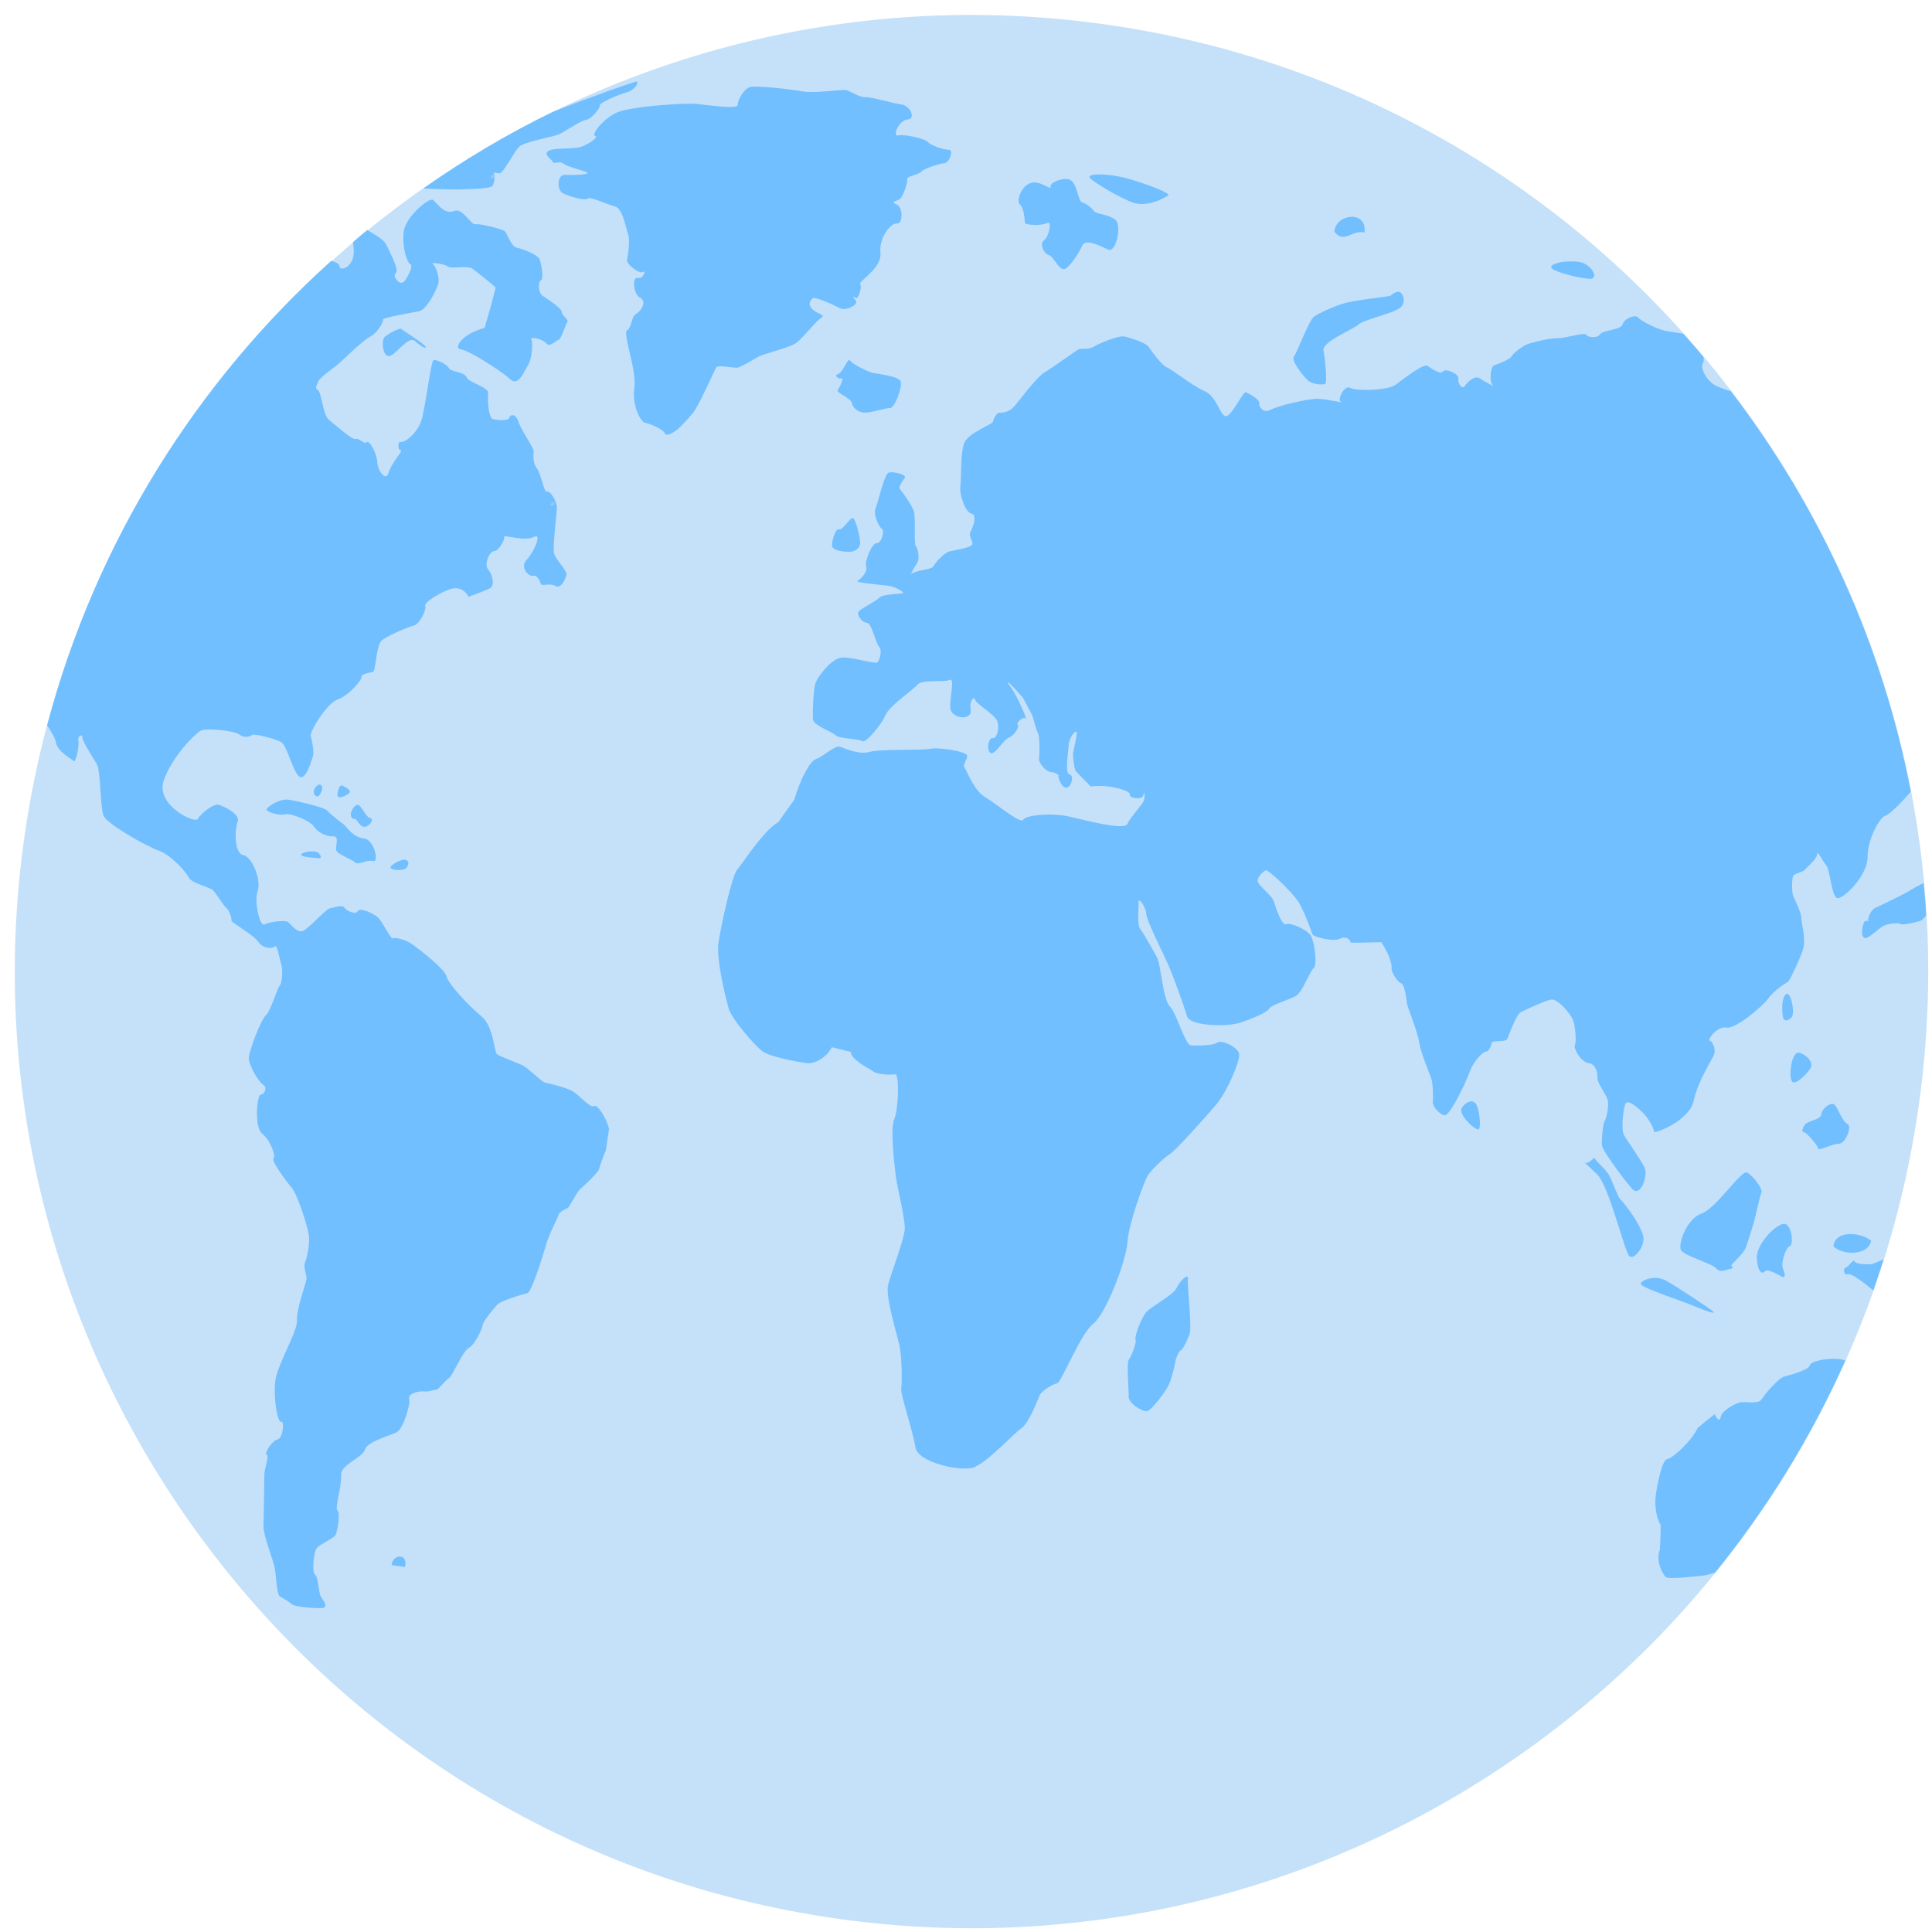 <svg width="107" height="107" viewBox="0 0 107 107" fill="none" xmlns="http://www.w3.org/2000/svg">
<path d="M61.34 1.37C32.42 -2.78 5.51 17.37 1.36 46.28C-2.79 75.2 17.36 102.1 46.28 106.25C75.2 110.4 102.1 90.26 106.25 61.34C110.4 32.43 90.26 5.52 61.34 1.37Z" fill="#C5E1F9"/>
<path d="M101.92 75.27C101.22 75.19 100.28 75.38 100.23 75.62C100.19 75.86 99.17 76.15 98.84 76.23C98.51 76.31 97.75 77.19 97.57 77.49C97.4 77.8 96.63 77.59 96.32 77.68C96.01 77.77 95.35 78.16 95.31 78.44C95.27 78.72 95.11 78.67 94.97 78.32L94.53 78.66L94.02 79.09C93.65 79.86 92.64 80.75 92.34 80.81C92.04 80.84 91.78 82.25 91.7 82.82C91.62 83.39 91.75 84.13 91.97 84.45V84.91L91.93 85.82C91.67 86.5 92.11 87.2 92.25 87.34C92.38 87.48 93.73 87.32 94.25 87.27C94.46 87.25 94.74 87.18 94.99 87.09C97.87 83.54 100.3 79.6 102.2 75.35C102.1 75.32 102.01 75.29 101.92 75.28V75.27Z" fill="#71BFFF"/>
<path d="M15.14 64.18C15.04 64.31 15.84 65.41 16.16 65.79C16.48 66.17 17.02 67.86 17.1 68.39C17.18 68.94 16.97 69.77 16.88 69.96C16.81 70.15 16.97 70.61 16.98 70.8C16.98 70.98 16.41 72.48 16.45 73.11C16.49 73.75 15.35 75.56 15.24 76.53C15.14 77.5 15.38 78.81 15.57 78.74C15.76 78.67 15.68 79.65 15.37 79.72C15.06 79.79 14.61 80.51 14.77 80.57C14.92 80.63 14.64 81.37 14.64 81.67C14.64 81.98 14.61 84.02 14.59 84.52C14.58 85.03 15.11 86.34 15.2 86.77C15.29 87.21 15.33 88.01 15.38 88.13C15.41 88.26 15.47 88.39 15.47 88.4C15.48 88.4 16.02 88.7 16.17 88.85C16.33 89 17.46 89.08 17.84 89.06C18.21 89.03 17.92 88.65 17.78 88.44C17.64 88.23 17.63 87.33 17.45 87.21C17.27 87.1 17.36 85.96 17.55 85.73C17.76 85.5 18.49 85.2 18.59 85C18.69 84.8 18.86 83.82 18.69 83.66C18.53 83.5 18.93 82.34 18.89 81.73C18.83 81.11 20.08 80.75 20.21 80.28C20.35 79.82 21.68 79.5 22 79.3C22.32 79.11 22.75 77.8 22.66 77.48C22.56 77.18 23.2 77.03 23.47 77.06C23.74 77.1 24.07 76.95 24.17 76.97C24.27 76.97 24.68 76.43 24.87 76.32C25.06 76.21 25.62 74.84 25.96 74.65C26.31 74.46 26.69 73.64 26.73 73.39C26.77 73.14 27.36 72.46 27.55 72.25C27.73 72.04 28.98 71.67 29.21 71.62C29.43 71.56 30.02 69.72 30.21 69.05C30.38 68.38 30.87 67.52 30.92 67.31C30.97 67.09 31.38 66.95 31.46 66.89C31.55 66.83 31.95 66 32.16 65.83C32.37 65.65 33.15 64.92 33.18 64.74C33.22 64.57 33.39 64.1 33.55 63.72L33.62 63.26L33.73 62.53C33.6 61.92 33.07 61.12 32.89 61.26C32.7 61.39 32.06 60.63 31.71 60.43C31.36 60.24 30.45 60 30.22 59.97C29.98 59.93 29.27 59.15 28.92 58.99C28.58 58.83 27.67 58.51 27.52 58.38C27.37 58.25 27.34 56.84 26.66 56.28C25.98 55.73 24.82 54.48 24.73 54.08C24.64 53.67 23.32 52.66 22.91 52.35C22.51 52.04 21.85 51.89 21.76 51.97C21.66 52.04 21.22 51.13 20.97 50.85C20.72 50.57 19.89 50.25 19.81 50.46C19.75 50.67 19.2 50.48 19.08 50.27C18.98 50.08 18.5 50.27 18.28 50.3C18.07 50.33 17.2 51.31 16.83 51.53C16.46 51.74 16.14 51.19 15.94 51.06C15.75 50.94 14.89 51.06 14.64 51.2C14.39 51.33 14.06 49.94 14.27 49.35C14.48 48.77 13.99 47.47 13.48 47.36C12.97 47.26 12.99 45.98 13.16 45.52C13.33 45.07 12.35 44.63 12.1 44.57C11.84 44.49 11.11 45.05 10.96 45.35C10.8 45.65 8.59 44.57 9.07 43.22C9.54 41.87 10.85 40.59 11.15 40.45C11.45 40.33 12.95 40.45 13.26 40.68C13.55 40.92 13.88 40.77 13.96 40.7C14.03 40.62 15.22 40.89 15.57 41.1C15.91 41.3 16.23 42.78 16.58 43.01C16.94 43.24 17.23 42.17 17.32 41.92C17.42 41.66 17.27 40.96 17.21 40.76C17.14 40.55 18.08 38.95 18.7 38.74C19.3 38.53 20.05 37.67 20.02 37.49C19.99 37.31 20.51 37.26 20.66 37.21C20.81 37.16 20.84 35.76 21.12 35.49C21.39 35.23 22.54 34.75 22.91 34.65C23.27 34.56 23.64 33.72 23.55 33.55C23.44 33.38 24.56 32.68 25.1 32.59C25.64 32.5 26.02 33.02 25.89 33.07C25.99 33.04 26.77 32.76 27.1 32.6C27.48 32.43 27.22 31.73 27.02 31.51C26.82 31.29 27.07 30.56 27.35 30.53C27.63 30.51 27.97 29.89 27.92 29.74C27.86 29.58 29.05 30.01 29.56 29.74C30.06 29.47 29.57 30.58 29.17 31C28.77 31.41 29.28 31.95 29.52 31.89C29.75 31.82 29.93 32.21 29.95 32.34C29.98 32.48 30.48 32.28 30.76 32.45C31.05 32.64 31.3 32.11 31.37 31.85C31.43 31.6 30.75 30.97 30.68 30.64C30.61 30.31 30.82 28.54 30.84 28.18C30.88 27.81 30.48 27.15 30.29 27.23C30.13 27.3 29.96 26.22 29.74 25.95C29.51 25.69 29.53 25.18 29.56 25.01C29.59 24.84 28.85 23.8 28.71 23.35C28.56 22.9 28.26 22.94 28.21 23.13C28.16 23.33 27.55 23.27 27.3 23.21C27.06 23.15 26.99 22.16 27.04 21.8C27.09 21.43 25.97 21.21 25.84 20.89C25.7 20.58 24.95 20.6 24.86 20.39C24.77 20.17 24.15 19.89 24.01 19.95C23.86 20 23.56 22.62 23.33 23.31C23.1 23.99 22.42 24.53 22.2 24.48C21.99 24.43 22.05 24.97 22.2 24.94C22.36 24.92 21.67 25.65 21.52 26.18C21.37 26.7 20.91 26.06 20.89 25.57C20.87 25.07 20.43 24.34 20.31 24.49C20.19 24.64 19.87 24.23 19.69 24.31C19.52 24.39 18.61 23.56 18.24 23.27C17.87 23.01 17.82 21.73 17.6 21.59C17.38 21.45 17.6 21.32 17.62 21.14C17.64 20.95 18.53 20.35 18.82 20.09C19.09 19.84 20.12 18.83 20.51 18.64C20.89 18.45 21.25 17.83 21.21 17.71C21.16 17.59 22.77 17.33 23.2 17.24C23.64 17.16 24.17 16.06 24.27 15.73C24.37 15.41 24.14 14.73 23.97 14.62C23.79 14.52 24.56 14.59 24.8 14.76C25.04 14.92 25.88 14.67 26.18 14.89C26.46 15.1 27.04 15.56 27.45 15.92L27.24 16.75L26.84 18.16C25.57 18.49 25.09 19.3 25.52 19.35C25.94 19.39 27.75 20.53 28.24 20.99C28.73 21.46 29.03 20.53 29.24 20.23C29.45 19.94 29.53 19.01 29.43 18.81C29.33 18.61 30.08 18.78 30.26 19.02C30.44 19.26 30.75 18.88 30.93 18.82C31.1 18.77 31.3 18 31.42 17.84C31.52 17.7 31.1 17.47 31.11 17.27C31.11 17.07 30.32 16.56 30.06 16.39C29.79 16.21 29.8 15.61 29.96 15.52C30.12 15.44 29.99 14.64 29.89 14.37C29.79 14.1 28.91 13.77 28.62 13.72C28.31 13.67 28.1 12.93 27.95 12.8C27.78 12.68 26.64 12.38 26.34 12.42C26.05 12.47 25.65 11.48 25.13 11.69C24.6 11.9 24.18 11.22 23.98 11.07C23.78 10.92 22.47 11.98 22.36 12.83C22.25 13.69 22.55 14.58 22.73 14.63C22.91 14.68 22.57 15.42 22.35 15.62C22.12 15.81 21.71 15.29 21.92 15.12C22.13 14.96 21.58 13.96 21.4 13.56C21.27 13.27 20.71 12.96 20.34 12.74C20.07 12.96 19.81 13.18 19.55 13.41C19.59 13.74 19.64 14.16 19.49 14.44C19.24 14.94 18.79 14.96 18.8 14.73C18.8 14.63 18.61 14.51 18.34 14.45C10.9 21.15 5.31 29.99 2.61 40.17C2.82 40.49 3.06 40.88 3.1 41.13C3.18 41.61 3.94 42.02 4.08 42.15C4.21 42.25 4.4 41.29 4.34 41.02C4.27 40.75 4.58 40.64 4.56 40.83C4.53 41.02 5.16 41.98 5.37 42.33C5.57 42.67 5.55 44.71 5.73 45.17C5.91 45.63 8.09 46.86 8.81 47.12C9.52 47.38 10.35 48.35 10.46 48.61C10.56 48.87 11.54 49.13 11.74 49.26C11.94 49.39 12.34 50.13 12.54 50.29C12.73 50.46 12.84 50.88 12.82 50.99C12.81 51.09 14.04 51.77 14.31 52.17C14.58 52.56 15.11 52.55 15.23 52.41C15.35 52.28 15.49 53.16 15.59 53.46C15.68 53.77 15.61 54.49 15.49 54.59C15.37 54.68 15 55.97 14.74 56.21C14.47 56.43 13.74 58.28 13.78 58.67C13.83 59.07 14.33 59.93 14.58 60.08C14.82 60.23 14.65 60.62 14.44 60.62C14.23 60.62 14.07 62.45 14.52 62.79C14.97 63.13 15.26 63.99 15.17 64.12L15.14 64.18Z" fill="#71BFFF"/>
<path d="M25.49 10.49C26.13 10.47 27.2 10.45 27.29 10.28C27.37 10.15 27.44 9.72 27.34 9.55C27.43 9.57 27.55 9.59 27.65 9.6C27.88 9.63 28.47 8.38 28.76 8.12C29.05 7.85 30.55 7.6 30.93 7.45C31.3 7.29 32.15 6.68 32.45 6.64C32.75 6.6 33.26 5.98 33.22 5.84C33.17 5.7 34.3 5.22 34.72 5.11C35.14 5 35.41 4.57 35.26 4.52C35.17 4.5 32.81 5.33 30.65 6.18C28.13 7.4 25.74 8.83 23.44 10.44C24.08 10.48 25.07 10.5 25.49 10.49Z" fill="#71BFFF"/>
<path d="M54.04 81.21C54.77 80.9 56.15 79.38 56.58 79.09C57 78.79 57.46 77.55 57.58 77.28C57.7 77.01 58.33 76.65 58.55 76.61C58.78 76.57 59.85 73.85 60.54 73.32C61.23 72.79 62.36 69.9 62.44 68.81C62.52 67.73 63.27 65.74 63.48 65.27C63.69 64.8 64.57 64.04 64.83 63.89C65.08 63.74 66.83 61.81 67.4 61.12C67.98 60.42 68.66 58.8 68.63 58.4C68.6 57.99 67.63 57.57 67.42 57.74C67.21 57.91 66.24 57.93 65.94 57.89C65.63 57.85 65.17 56.13 64.79 55.74C64.41 55.35 64.29 53.44 64.09 53.05C63.89 52.67 63.33 51.68 63.15 51.45C62.96 51.21 63.07 50.23 63.06 49.95C63.04 49.68 63.45 50.19 63.48 50.59C63.5 50.99 64.39 52.73 64.65 53.32C64.92 53.9 65.58 55.72 65.74 56.28C65.9 56.84 67.95 56.87 68.65 56.65C69.35 56.43 70.24 56.03 70.3 55.85C70.36 55.68 71.46 55.34 71.79 55.15C72.11 54.96 72.55 53.8 72.75 53.62C72.97 53.45 72.8 52.24 72.63 51.87C72.46 51.5 71.45 51.07 71.23 51.18C70.99 51.28 70.67 50.31 70.56 49.95C70.46 49.59 69.71 49.07 69.66 48.82C69.61 48.58 69.96 48.26 70.1 48.2C70.23 48.14 71.55 49.39 71.92 49.96C72.26 50.53 72.62 51.56 72.68 51.73C72.73 51.91 73.88 52.16 74.17 52C74.46 51.85 74.75 51.94 74.81 52.21H75.19L76.5 52.18C77 52.92 77.1 53.51 77.07 53.65C77.04 53.76 77.35 54.36 77.59 54.45C77.83 54.55 77.89 55.41 77.93 55.62C77.98 55.84 78.53 57.2 78.6 57.74C78.68 58.29 79.15 59.4 79.26 59.7C79.37 60 79.38 60.81 79.35 61.04C79.32 61.25 79.73 61.74 80.01 61.77C80.3 61.79 81.15 60.04 81.39 59.38C81.62 58.72 82.17 58.22 82.3 58.24C82.44 58.26 82.6 57.9 82.62 57.75C82.64 57.6 83.37 57.73 83.47 57.55C83.56 57.38 83.95 56.19 84.24 56.05C84.54 55.9 85.56 55.42 85.91 55.36C86.25 55.29 86.98 56.13 87.12 56.5C87.26 56.86 87.31 57.75 87.22 57.88C87.12 58.01 87.53 58.82 87.99 58.88C88.43 58.93 88.49 59.53 88.47 59.74C88.46 59.96 88.96 60.63 89.04 60.92C89.12 61.2 88.98 61.93 88.87 62.08C88.77 62.24 88.68 63.2 88.73 63.48C88.78 63.76 89.95 65.35 90.4 65.85C90.86 66.34 91.29 65.09 91.08 64.66C90.87 64.22 90.11 63.16 89.94 62.86C89.77 62.55 89.9 61.42 90.02 61.13C90.14 60.83 90.78 61.41 91.04 61.68C91.3 61.95 91.61 62.5 91.6 62.67C91.58 62.84 93.57 62.07 93.8 60.97C94.04 59.85 94.83 58.68 94.93 58.4C95.04 58.11 94.85 57.67 94.69 57.64C94.54 57.6 95.09 56.82 95.61 56.91C96.12 57 97.56 55.79 97.94 55.29C98.31 54.78 98.97 54.42 99.04 54.36C99.12 54.3 99.72 53.06 99.87 52.53C100.02 52.01 99.77 51.11 99.76 50.82C99.76 50.54 99.4 49.83 99.31 49.61C99.23 49.39 99.23 48.63 99.32 48.5C99.4 48.37 99.89 48.28 99.97 48.17C100.04 48.05 100.65 47.56 100.64 47.3C100.64 47.05 100.93 47.67 101.14 47.92C101.35 48.16 101.43 49.54 101.71 49.72C101.99 49.92 103.43 48.53 103.43 47.49C103.43 46.46 104.11 45.25 104.43 45.17C104.67 45.11 105.36 44.38 105.83 43.85C104.26 35.69 100.79 28.1 95.84 21.64C95.77 21.64 95.7 21.64 95.64 21.6L95.2 21.44C94.47 21.17 94.15 20.31 94.31 20.13C94.35 20.08 94.37 19.95 94.35 19.78C93.98 19.34 93.61 18.91 93.22 18.48C92.86 18.42 92.49 18.37 92.27 18.33C91.81 18.25 90.89 17.78 90.73 17.59C90.59 17.39 89.94 17.64 89.87 17.96C89.78 18.28 88.74 18.28 88.61 18.52C88.46 18.75 87.94 18.69 87.85 18.54C87.77 18.38 86.75 18.73 86.27 18.73C85.78 18.72 84.84 18.98 84.62 19.05C84.4 19.12 83.82 19.53 83.72 19.73C83.61 19.92 82.95 20.17 82.75 20.23C82.55 20.27 82.46 21.16 82.68 21.33C82.92 21.49 82.24 21.16 81.95 20.95C81.65 20.75 81.22 21.23 81.1 21.4C80.97 21.57 80.72 21.23 80.77 20.97C80.82 20.7 80.05 20.38 79.92 20.57C79.78 20.77 79.27 20.4 79.06 20.26C78.85 20.11 77.71 21 77.29 21.31C76.87 21.63 75.08 21.67 74.77 21.48C74.47 21.3 74.01 22.17 74.28 22.26C74.55 22.36 73.58 22.11 73.02 22.09C72.47 22.06 70.79 22.47 70.38 22.69C69.96 22.92 69.71 22.53 69.74 22.32C69.77 22.11 69.19 21.82 69.02 21.73C68.85 21.64 68.33 22.84 67.97 23.03C67.62 23.23 67.43 21.96 66.71 21.66C66 21.35 64.95 20.48 64.63 20.35C64.32 20.21 63.76 19.43 63.61 19.2C63.46 18.98 62.53 18.68 62.23 18.63C61.93 18.59 60.87 19.01 60.58 19.2C60.28 19.38 59.89 19.28 59.75 19.34C59.61 19.4 58.35 20.33 57.87 20.61C57.39 20.89 56.43 22.23 56.14 22.54C55.84 22.86 55.48 22.86 55.33 22.86C55.19 22.85 55.02 23.22 54.99 23.36C54.97 23.5 53.61 23.98 53.4 24.54C53.18 25.1 53.25 26.45 53.19 26.92C53.12 27.39 53.46 28.38 53.81 28.45C54.15 28.51 53.86 29.27 53.74 29.47C53.62 29.67 53.9 29.96 53.85 30.14C53.82 30.33 52.9 30.46 52.61 30.53C52.32 30.59 51.8 31.14 51.7 31.36C51.62 31.55 50.75 31.56 50.44 31.8C50.54 31.61 50.67 31.35 50.77 31.22C50.97 30.94 50.83 30.37 50.72 30.24C50.59 30.11 50.75 28.57 50.58 28.22C50.41 27.86 49.97 27.23 49.85 27.1C49.73 26.97 50.01 26.61 50.12 26.45C50.21 26.29 49.44 26.08 49.21 26.18C48.98 26.26 48.65 27.76 48.49 28.16C48.34 28.55 48.73 29.26 48.86 29.3C48.99 29.36 48.84 30.09 48.56 30.08C48.28 30.07 47.87 31.12 47.97 31.38C48.08 31.65 47.67 32.08 47.49 32.17C47.32 32.26 48.55 32.37 49.12 32.43C49.68 32.5 50.07 32.81 50.01 32.85C49.95 32.89 48.91 32.89 48.7 33.1C48.49 33.32 47.72 33.68 47.57 33.85C47.41 34.01 47.71 34.47 48 34.49C48.29 34.51 48.48 35.58 48.68 35.81C48.88 36.02 48.72 36.54 48.6 36.68C48.47 36.8 47.14 36.36 46.6 36.42C46.06 36.47 45.26 37.48 45.15 37.88C45.04 38.29 45 39.5 45.02 39.84C45.04 40.17 46.1 40.53 46.29 40.73C46.5 40.92 47.56 40.91 47.76 41.05C47.95 41.18 48.82 40.12 49.04 39.61C49.25 39.09 50.5 38.27 50.8 37.93C51.08 37.6 52.27 37.81 52.58 37.66C52.91 37.51 52.59 38.58 52.63 39.21C52.69 39.83 53.84 39.92 53.76 39.33C53.67 38.75 53.99 38.54 54 38.75C54.03 38.95 55.06 39.56 55.22 39.91C55.38 40.26 55.22 40.92 54.98 40.88C54.73 40.84 54.62 41.59 54.87 41.71C55.11 41.82 55.59 40.94 55.88 40.85C56.18 40.74 56.49 40.21 56.36 40.14C56.25 40.08 56.68 39.61 56.81 39.81C56.95 40 56.38 38.6 55.99 38.07C55.59 37.52 55.89 37.77 56.65 38.64L57.14 39.56C57.23 39.73 57.33 40.22 57.4 40.4L57.51 40.67C57.59 40.98 57.58 41.81 57.54 42.02C57.51 42.24 57.92 42.74 58.21 42.76C58.49 42.78 58.69 42.97 58.63 42.97C58.57 42.97 58.74 43.57 59.02 43.62C59.3 43.68 59.53 42.96 59.24 42.89C58.96 42.84 59.16 41.78 59.18 41.32C59.21 40.85 59.51 40.5 59.61 40.52C59.71 40.53 59.47 41.47 59.43 41.69C59.41 41.91 59.46 42.36 59.56 42.68L59.82 42.96L60.41 43.56C61.41 43.41 62.65 43.81 62.57 44C62.5 44.19 63.24 44.34 63.32 44.04C63.41 43.73 63.4 44.06 63.37 44.28C63.35 44.49 62.6 45.25 62.44 45.63C62.28 46.01 60.13 45.43 59.2 45.22C58.26 45.01 56.83 45.13 56.67 45.4C56.53 45.66 55.19 44.52 54.55 44.14C53.92 43.76 53.54 42.66 53.42 42.51C53.29 42.35 53.6 42.05 53.56 41.84C53.53 41.62 51.99 41.37 51.52 41.47C51.05 41.57 48.7 41.47 48.13 41.65C47.55 41.81 46.76 41.43 46.5 41.35C46.26 41.27 45.53 41.94 45.21 42.03C44.87 42.12 44.33 43.13 43.99 44.29L43.45 45.04L43.11 45.53C42.27 46 41.14 47.81 40.83 48.16C40.53 48.51 39.93 51.27 39.79 52.21C39.66 53.15 40.19 55.25 40.35 55.83C40.5 56.41 41.74 57.83 42.18 58.19C42.61 58.54 44.14 58.8 44.65 58.88C45.15 58.94 45.79 58.55 46.07 58L46.8 58.18L47.13 58.26C47.09 58.68 48.13 59.16 48.38 59.35C48.63 59.53 49.36 59.53 49.58 59.5C49.81 59.46 49.77 61.43 49.53 61.97C49.29 62.49 49.54 64.53 49.61 65.13C49.69 65.75 50.12 67.45 50.11 68.04C50.09 68.63 49.36 70.48 49.19 71.14C49.02 71.8 49.66 73.82 49.81 74.5C49.96 75.17 49.96 76.6 49.91 76.92C49.87 77.24 50.58 79.33 50.7 80.16C50.81 81 53.29 81.55 54.01 81.25L54.04 81.21Z" fill="#71BFFF"/>
<path d="M100.69 63.61C100.75 63.76 101.44 63.35 101.83 63.35C102.22 63.35 102.59 62.36 102.32 62.25C102.03 62.13 101.77 61.29 101.57 61.16C101.37 61.04 100.89 61.41 100.87 61.71C100.84 62.03 100.13 62.05 99.96 62.29C99.79 62.53 99.77 62.71 99.92 62.71C100.06 62.71 100.67 63.46 100.71 63.61H100.69Z" fill="#71BFFF"/>
<path d="M99.13 69.01C99.33 68.96 99.26 67.93 98.88 67.79C98.49 67.65 97.21 68.89 97.3 69.74C97.38 70.57 97.62 70.55 97.76 70.4C97.9 70.24 98.51 70.62 98.69 70.71C98.87 70.8 98.9 70.6 98.75 70.28C98.6 69.96 98.92 69.05 99.13 69.01Z" fill="#71BFFF"/>
<path d="M97.13 67.72C97.23 67.37 97.46 66.26 97.55 66.05C97.64 65.83 97.07 65.09 96.76 64.94C96.44 64.77 95.06 66.92 94.23 67.21C93.41 67.51 92.94 68.87 93.09 69.22C93.25 69.56 94.81 69.96 95.05 70.25C95.3 70.54 95.64 70.29 95.82 70.28C96 70.27 95.96 70.15 95.89 70.1C95.82 70.05 96.55 69.48 96.69 69.09C96.83 68.69 97.03 68.07 97.13 67.72Z" fill="#71BFFF"/>
<path d="M92.26 70.92C91.7 70.61 90.95 70.86 90.87 71.08C90.78 71.3 93.07 72.01 93.82 72.33C94.57 72.65 95.04 72.79 94.88 72.64C94.72 72.48 92.83 71.23 92.26 70.92Z" fill="#71BFFF"/>
<path d="M99.22 56.35C99.44 56.12 99.17 54.82 98.91 55.07C98.64 55.31 98.7 56.05 98.74 56.31C98.78 56.57 99 56.58 99.23 56.34L99.22 56.35Z" fill="#71BFFF"/>
<path d="M100.26 59.18C100.44 58.89 100.18 58.5 99.69 58.31C99.2 58.13 99.05 59.67 99.25 59.9C99.44 60.12 100.07 59.48 100.26 59.18Z" fill="#71BFFF"/>
<path d="M101.54 69.03C102.09 69.54 103.47 69.54 103.63 68.72C103.09 68.24 101.62 68.1 101.54 69.03Z" fill="#71BFFF"/>
<path d="M103.89 50.26C103.61 50.39 103.42 50.83 103.47 51.02C103.43 51.02 103.4 51 103.36 50.99C103.17 50.96 103.02 51.76 103.22 51.93C103.41 52.1 104.03 51.41 104.33 51.27C104.62 51.13 105.18 51.1 105.24 51.17C105.32 51.24 105.8 51.16 106.34 51.01C106.43 50.98 106.55 50.86 106.67 50.7C106.65 50.1 106.59 49.5 106.53 48.9C106.25 49.05 105.94 49.21 105.79 49.31C105.49 49.51 104.26 50.09 103.89 50.27V50.26Z" fill="#71BFFF"/>
<path d="M87.72 64.37C87.61 64.27 87.62 64.28 87.72 64.37V64.37Z" fill="#71BFFF"/>
<path d="M91 68.43C90.86 67.9 90.24 66.95 89.66 66.32L89.46 65.87L89.25 65.37C89.08 64.83 88.38 64.33 88.34 64.17C88.29 64.01 87.97 64.56 87.74 64.36C87.86 64.48 88.11 64.71 88.46 65.05C89.1 65.66 89.96 69.27 90.23 69.56C90.51 69.84 91.15 68.95 91 68.43Z" fill="#71BFFF"/>
<path d="M80.96 61.36C80.71 61.71 81.79 62.71 81.91 62.53C82.04 62.35 81.91 61.37 81.74 61.13C81.56 60.89 81.21 60.99 80.96 61.35V61.36Z" fill="#71BFFF"/>
<path d="M62.5 77.33C62.5 77.74 63.27 78.18 63.52 78.16C63.77 78.12 64.62 76.99 64.75 76.65C64.9 76.3 65.08 75.57 65.1 75.38C65.13 75.2 65.3 74.81 65.4 74.78C65.5 74.75 65.7 74.35 65.88 73.91C66.03 73.45 65.74 71.22 65.79 70.84C65.83 70.46 65.32 70.97 65.16 71.34C64.98 71.71 63.81 72.34 63.52 72.63C63.24 72.92 62.82 73.98 62.89 74.19C62.95 74.39 62.66 75.11 62.52 75.3C62.38 75.49 62.52 76.94 62.51 77.35L62.5 77.33Z" fill="#71BFFF"/>
<path d="M21.69 86.68C21.93 86.71 22.17 86.75 22.42 86.79C22.65 86.03 21.75 86.03 21.69 86.68Z" fill="#71BFFF"/>
<path d="M52.57 8.3C52.26 8.3 51.49 8.03 51.39 7.86C51.26 7.7 50.12 7.41 49.75 7.5C49.4 7.59 49.77 6.66 50.26 6.62C50.74 6.59 50.43 5.87 49.94 5.79C49.44 5.72 48.23 5.36 47.92 5.38C47.62 5.4 47.1 5.06 46.88 4.99C46.68 4.93 45.13 5.19 44.43 5.06C43.74 4.93 42 4.75 41.61 4.81C41.22 4.85 40.84 5.55 40.86 5.81C40.87 6.07 39.16 5.81 38.62 5.76C38.07 5.68 35.09 5.88 34.27 6.19C33.46 6.49 32.71 7.47 32.96 7.53C33.21 7.59 32.45 8.1 32.02 8.17C31.59 8.26 30.61 8.17 30.35 8.38C30.09 8.57 30.54 8.8 30.61 8.96C30.68 9.13 30.99 8.87 31.22 9.07C31.45 9.25 32.29 9.43 32.5 9.55C32.72 9.67 31.75 9.71 31.3 9.68C30.85 9.65 30.83 10.53 31.17 10.7C31.51 10.88 32.42 11.14 32.54 11C32.66 10.86 33.61 11.32 34.07 11.44C34.5 11.55 34.69 12.74 34.79 13C34.9 13.26 34.79 14.13 34.73 14.38C34.66 14.63 35.43 15.2 35.61 15.06C35.78 14.92 35.66 15.47 35.32 15.39C34.99 15.31 35.07 16.3 35.46 16.5C35.85 16.7 35.49 17.25 35.22 17.39C34.96 17.53 35.01 18.12 34.73 18.29C34.46 18.45 35.29 20.53 35.13 21.51C34.99 22.49 35.5 23.38 35.73 23.42C35.96 23.45 36.74 23.77 36.82 24C36.9 24.22 37.35 23.92 37.52 23.78C37.7 23.64 38.09 23.22 38.4 22.84C38.71 22.45 39.55 20.56 39.66 20.36C39.76 20.16 40.67 20.43 40.9 20.35C41.12 20.27 41.79 19.88 41.99 19.76C42.18 19.64 43.58 19.28 43.99 19.06C44.38 18.85 45.14 17.82 45.46 17.62C45.77 17.42 45.34 17.43 45.02 17.15C44.7 16.87 44.89 16.61 45.01 16.52C45.13 16.42 46.15 16.87 46.5 17.06C46.85 17.26 47.62 16.85 47.38 16.62C47.14 16.39 47.29 16.41 47.4 16.51C47.52 16.61 47.76 15.9 47.64 15.74C47.52 15.58 48.86 14.86 48.76 14C48.68 13.13 49.35 12.34 49.67 12.38C50 12.42 50.04 11.47 49.65 11.32C49.28 11.18 49.65 11.15 49.83 11.03C49.99 10.92 50.3 10.11 50.24 9.93C50.18 9.76 50.89 9.68 51.03 9.5C51.18 9.33 52.02 9.06 52.3 9.04C52.58 9.02 52.85 8.29 52.54 8.29L52.57 8.3Z" fill="#71BFFF"/>
<path d="M59.3 9.97C58.94 9.79 58.13 10.09 58.18 10.34C58.25 10.6 57.61 9.95 57.07 10.14C56.53 10.32 56.27 11.18 56.49 11.33C56.7 11.48 56.76 12.2 56.76 12.33C56.75 12.48 57.72 12.51 58 12.35C58.27 12.18 58.11 13.09 57.83 13.3C57.55 13.51 57.81 14.05 58.08 14.12C58.34 14.2 58.61 14.88 58.89 14.91C59.17 14.95 59.79 13.95 59.95 13.58C60.12 13.2 60.98 13.64 61.39 13.83C61.79 14.02 62.18 12.45 61.75 12.15C61.33 11.85 60.75 11.88 60.58 11.68C60.42 11.47 60.12 11.25 59.91 11.2C59.72 11.14 59.65 10.17 59.3 9.99V9.97Z" fill="#71BFFF"/>
<path d="M62.86 11.25C63.57 11.46 64.5 10.97 64.7 10.82C64.91 10.68 62.74 9.9 61.89 9.76C61.04 9.61 60.35 9.63 60.33 9.8C60.33 9.97 62.13 11.04 62.86 11.26V11.25Z" fill="#71BFFF"/>
<path d="M46.47 29.32C46.29 29.21 46.07 29.93 46.08 30.21C46.08 30.5 46.76 30.57 47.06 30.56C47.36 30.56 47.62 30.35 47.64 30.11C47.66 29.86 47.4 28.72 47.23 28.69C47.07 28.67 46.64 29.42 46.46 29.31L46.47 29.32Z" fill="#71BFFF"/>
<path d="M49.89 21.13C49.78 20.83 48.61 20.71 48.33 20.65C48.06 20.59 47.22 20.17 47.08 19.97C46.95 19.76 46.7 20.64 46.41 20.72C46.13 20.8 46.5 21.03 46.62 20.95C46.74 20.87 46.55 21.41 46.4 21.58C46.26 21.76 47.12 22.02 47.18 22.32C47.24 22.63 47.58 22.87 47.94 22.85C48.3 22.85 49.05 22.59 49.3 22.6C49.55 22.6 50 21.41 49.88 21.12L49.89 21.13Z" fill="#71BFFF"/>
<path d="M75.22 17.98C75.67 17.63 77.39 17.33 77.64 16.95C77.89 16.56 77.64 16.18 77.47 16.16C77.3 16.14 77.07 16.31 77.02 16.37C76.97 16.43 75.03 16.61 74.4 16.81C73.79 17 73.05 17.34 72.77 17.54C72.49 17.75 71.82 19.56 71.66 19.75C71.49 19.95 72.15 20.82 72.45 21.08C72.77 21.33 73.24 21.3 73.38 21.27C73.52 21.25 73.4 19.9 73.3 19.43C73.18 18.95 74.77 18.33 75.22 17.99V17.98Z" fill="#71BFFF"/>
<path d="M73.9 12.83C74.43 13.54 74.89 12.7 75.57 12.88C75.74 11.63 73.98 11.82 73.9 12.83Z" fill="#71BFFF"/>
<path d="M85.91 14.79C85.86 15.02 87.57 15.45 88.08 15.44C88.6 15.42 88.1 14.55 87.36 14.49C86.61 14.43 85.96 14.57 85.9 14.79H85.91Z" fill="#71BFFF"/>
<path d="M21.33 18.64C21.12 18.77 21.16 19.65 21.5 19.72C21.85 19.79 22.58 18.57 22.97 18.88C23.35 19.21 23.63 19.35 23.57 19.2C23.52 19.05 22.38 18.35 22.25 18.23C22.12 18.12 21.53 18.49 21.33 18.63V18.64Z" fill="#71BFFF"/>
<path d="M21.63 48.04C21.61 48.19 22.36 48.27 22.52 48.05C22.67 47.84 22.64 47.64 22.43 47.61C22.23 47.58 21.64 47.89 21.62 48.04H21.63Z" fill="#71BFFF"/>
<path d="M18.45 46.32C18.82 46.3 18.56 46.86 18.62 47.09C18.68 47.32 19.53 47.6 19.67 47.77C19.83 47.93 20.33 47.59 20.67 47.69C21.01 47.78 20.73 46.48 20.14 46.43C19.55 46.38 19.17 45.76 19.04 45.66C18.91 45.58 18.29 45.08 18.12 44.89C17.95 44.71 16.49 44.37 15.99 44.29C15.49 44.22 14.86 44.65 14.77 44.8C14.66 44.96 15.52 45.2 15.79 45.1C16.06 45.01 17.19 45.46 17.38 45.77C17.58 46.09 18.06 46.33 18.44 46.32H18.45Z" fill="#71BFFF"/>
<path d="M16.68 47.33C16.66 47.48 17.44 47.5 17.62 47.53C17.81 47.56 17.82 47.44 17.65 47.25C17.47 47.06 16.71 47.18 16.68 47.33Z" fill="#71BFFF"/>
<path d="M17.78 43.48C17.6 43.37 17.4 43.66 17.38 43.81C17.35 43.96 17.44 44.09 17.58 44.11C17.71 44.13 17.97 43.59 17.78 43.48Z" fill="#71BFFF"/>
<path d="M19.38 43.84C19.33 43.68 19.01 43.52 18.92 43.5C18.82 43.49 18.71 43.73 18.69 44.03C18.66 44.35 19.42 43.98 19.38 43.83V43.84Z" fill="#71BFFF"/>
<path d="M20.26 45.78C20.59 45.67 20.68 45.31 20.5 45.3C20.31 45.3 20.05 44.7 19.87 44.59C19.68 44.48 19.46 44.88 19.43 45.05C19.41 45.24 19.51 45.37 19.64 45.35C19.78 45.34 19.93 45.88 20.26 45.78Z" fill="#71BFFF"/>
<path d="M103.74 69.99C103.57 70.05 102.78 70.03 102.71 69.86C102.63 69.7 102.41 70.14 102.24 70.19C102.06 70.24 102.09 70.66 102.35 70.57C102.54 70.51 103.21 71.02 103.75 71.47C103.95 70.9 104.13 70.33 104.32 69.75C104.09 69.83 103.85 69.95 103.74 69.99Z" fill="#71BFFF"/>
<path d="M27.39 9.68C27.34 9.62 27.1 9.75 27.19 9.86C27.23 9.93 27.47 9.8 27.39 9.68Z" fill="#9AC7F7"/>
<path d="M30.7 27.82C30.67 27.76 30.42 27.89 30.5 27.99C30.55 28.06 30.79 27.93 30.7 27.82Z" fill="#9AC7F7"/>
</svg>
